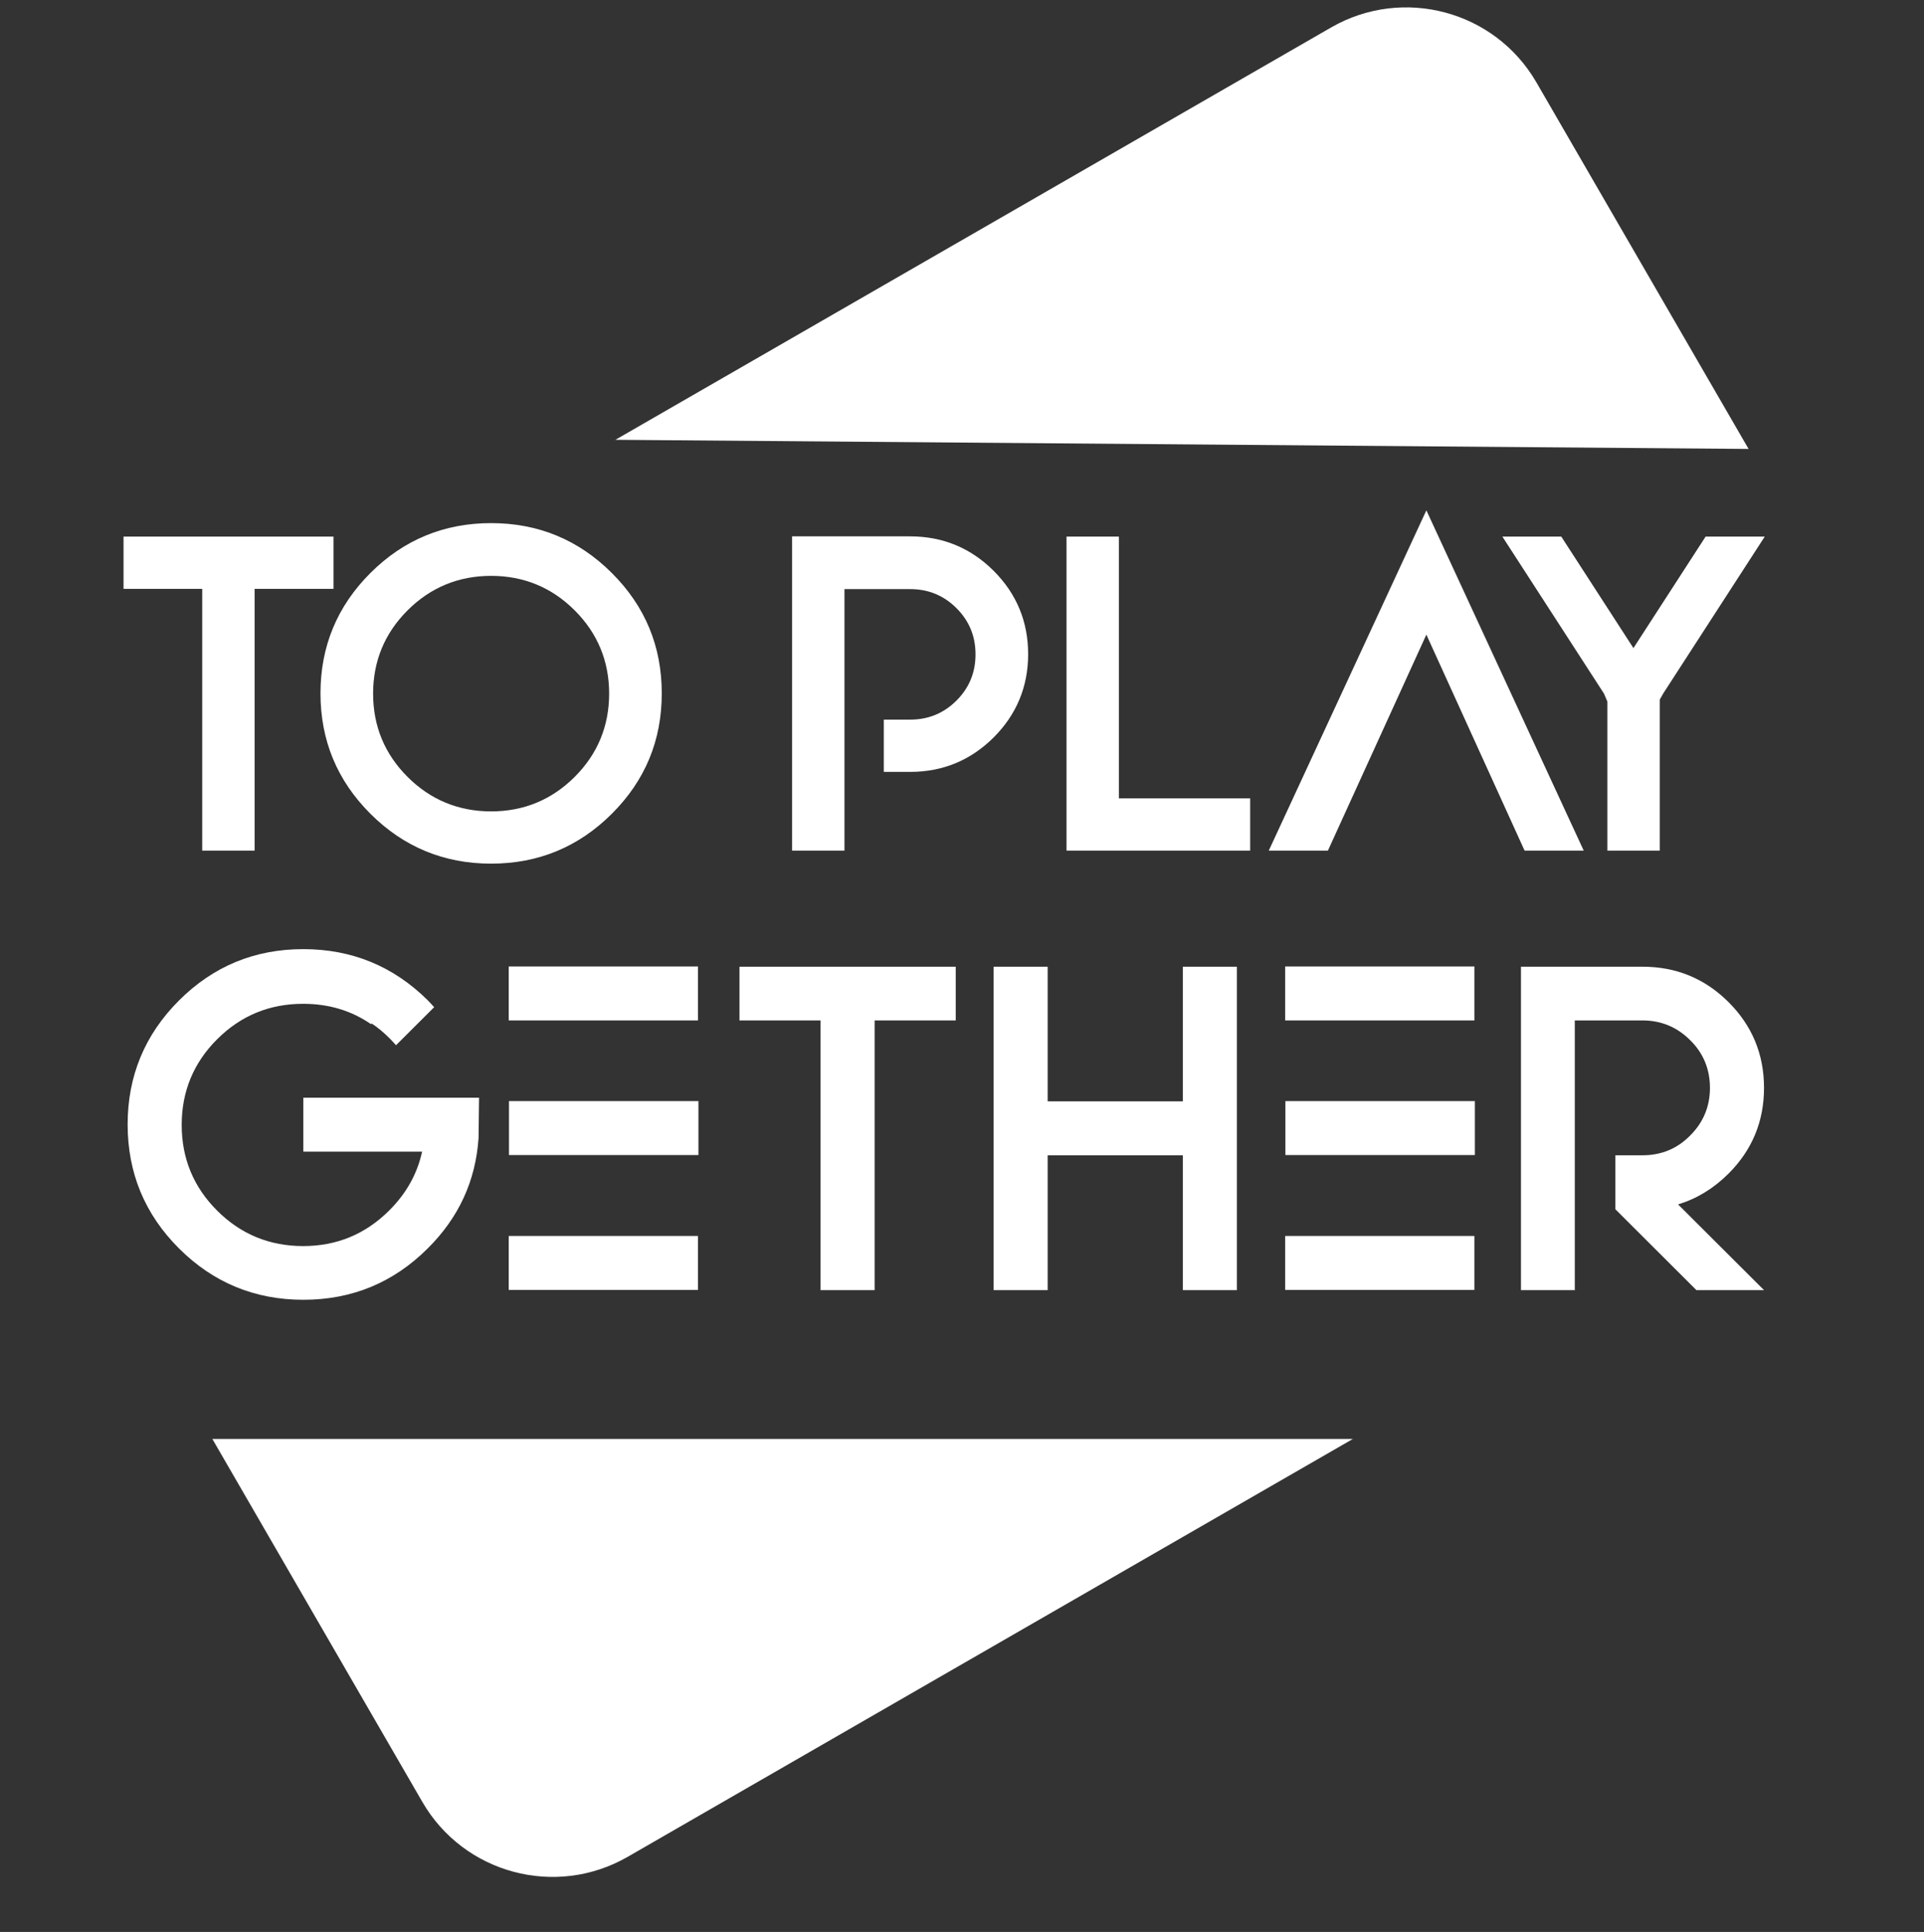 <svg width="251" height="252" viewBox="0 0 251 252" fill="none" xmlns="http://www.w3.org/2000/svg">
<rect x="0" y="0" width="251" height="252" fill="#333333" stroke="none"/>
<g id="Logo">
<g id="Group">
<path id="Vector" fill-rule="evenodd" clip-rule="evenodd" d="M80.286 57.366L228.114 58.559L200.438 10.75C195.022 1.389 183.026 -1.815 173.643 3.588L80.286 57.366ZM176.571 187.695C143.164 187.695 95.525 187.695 27.704 187.695L55.097 235.034C60.513 244.394 72.509 247.598 81.892 242.196L176.54 187.664L176.571 187.695Z" fill="white"/>
<path id="Vector_2" d="M33.213 76.81V110.955H26.381V76.81H16.116V69.993H43.509V76.81H33.213Z" fill="white"/>
<path id="Vector_3" d="M64.07 105.835C68.321 105.835 71.973 104.327 74.965 101.343C77.956 98.359 79.467 94.715 79.467 90.474C79.467 86.234 77.956 82.59 74.965 79.606C71.973 76.621 68.321 75.114 64.07 75.114C59.82 75.114 56.167 76.621 53.176 79.606C50.185 82.59 48.674 86.234 48.674 90.474C48.674 94.715 50.185 98.359 53.176 101.343C56.167 104.327 59.82 105.835 64.07 105.835ZM64.07 112.651C57.931 112.651 52.672 110.484 48.327 106.149C43.982 101.814 41.81 96.568 41.81 90.443C41.81 84.317 43.982 79.072 48.327 74.737C52.672 70.402 57.931 68.234 64.07 68.234C70.21 68.234 75.468 70.402 79.814 74.737C84.159 79.072 86.331 84.286 86.331 90.443C86.331 96.6 84.159 101.814 79.814 106.149C75.468 110.484 70.21 112.651 64.07 112.651Z" fill="white"/>
<path id="Vector_4" d="M110.167 110.955H103.334V69.962H118.731C122.981 69.962 126.634 71.47 129.625 74.454C132.616 77.438 134.128 81.082 134.128 85.323C134.128 89.563 132.616 93.207 129.625 96.191C126.634 99.175 122.981 100.683 118.731 100.683H115.299V93.867H118.731C121.092 93.867 123.107 93.05 124.776 91.385C126.445 89.72 127.264 87.71 127.264 85.354C127.264 82.998 126.445 80.988 124.776 79.323C123.107 77.658 121.092 76.841 118.731 76.841H110.167V110.986V110.955Z" fill="white"/>
<path id="Vector_5" d="M139.133 69.993H145.965V104.138H163.094V110.955H139.133V69.993Z" fill="white"/>
<path id="Vector_6" d="M186.08 82.778L173.234 110.955H165.52L186.08 66.569L206.609 110.955H198.895L186.08 82.778Z" fill="white"/>
<path id="Vector_7" d="M209.694 91.511L209.253 90.474L195.997 69.993H203.68L213.094 84.537L222.509 69.993H230.223L216.967 90.474L216.526 91.259V110.955H209.694V91.511Z" fill="white"/>
<path id="Vector_8" d="M48.421 133.603C45.839 131.813 42.879 130.933 39.542 130.933C35.165 130.933 31.418 132.472 28.333 135.551C25.247 138.629 23.704 142.367 23.704 146.734C23.704 151.1 25.247 154.838 28.333 157.916C31.418 160.995 35.165 162.534 39.542 162.534C43.919 162.534 47.665 160.995 50.782 157.885C53.018 155.655 54.435 153.11 55.065 150.22H39.573V143.184H62.495L62.432 148.43C62.055 154.021 59.85 158.827 55.789 162.848C51.318 167.309 45.902 169.539 39.573 169.539C33.245 169.539 27.829 167.309 23.358 162.848C18.887 158.388 16.651 152.985 16.651 146.671C16.651 140.357 18.887 134.954 23.358 130.493C27.829 126.033 33.213 123.803 39.573 123.803C45.902 123.803 51.318 126.033 55.789 130.462C56.072 130.745 56.356 131.059 56.639 131.373L51.664 136.336C51.381 136.022 51.097 135.708 50.814 135.425C50.058 134.671 49.271 134.012 48.453 133.478L48.421 133.603Z" fill="white"/>
<path id="Vector_9" d="M66.368 133.101V126.064H91.053V133.101H66.368ZM91.053 161.215V168.251H66.368V161.215H91.053ZM91.116 143.624V150.66H66.4V143.624H91.116Z" fill="white"/>
<path id="Vector_10" d="M114.102 133.101V168.282H107.049V133.101H96.47V126.096H124.681V133.101H114.102Z" fill="white"/>
<path id="Vector_11" d="M136.677 150.692V168.282H129.624V126.096H136.677V143.655H154.309V126.096H161.362V168.282H154.309V150.692H136.677Z" fill="white"/>
<path id="Vector_12" d="M167.659 133.101V126.064H192.344V133.101H167.659ZM192.344 161.215V168.251H167.659V161.215H192.344ZM192.407 143.624V150.66H167.691V143.624H192.407Z" fill="white"/>
<path id="Vector_13" d="M205.475 168.282H198.422V126.096H214.291C218.668 126.096 222.414 127.635 225.5 130.713C228.586 133.792 230.129 137.53 230.129 141.896C230.129 146.262 228.586 150 225.5 153.079C223.548 155.026 221.375 156.346 218.919 157.1L230.129 168.282H221.312L210.733 157.728V150.692H214.259C216.715 150.692 218.793 149.843 220.494 148.116C222.225 146.388 223.076 144.315 223.076 141.896C223.076 139.477 222.225 137.373 220.494 135.676C218.762 133.949 216.684 133.101 214.259 133.101H205.443V168.251L205.475 168.282Z" fill="white"/>
</g>
</g>
</svg>
